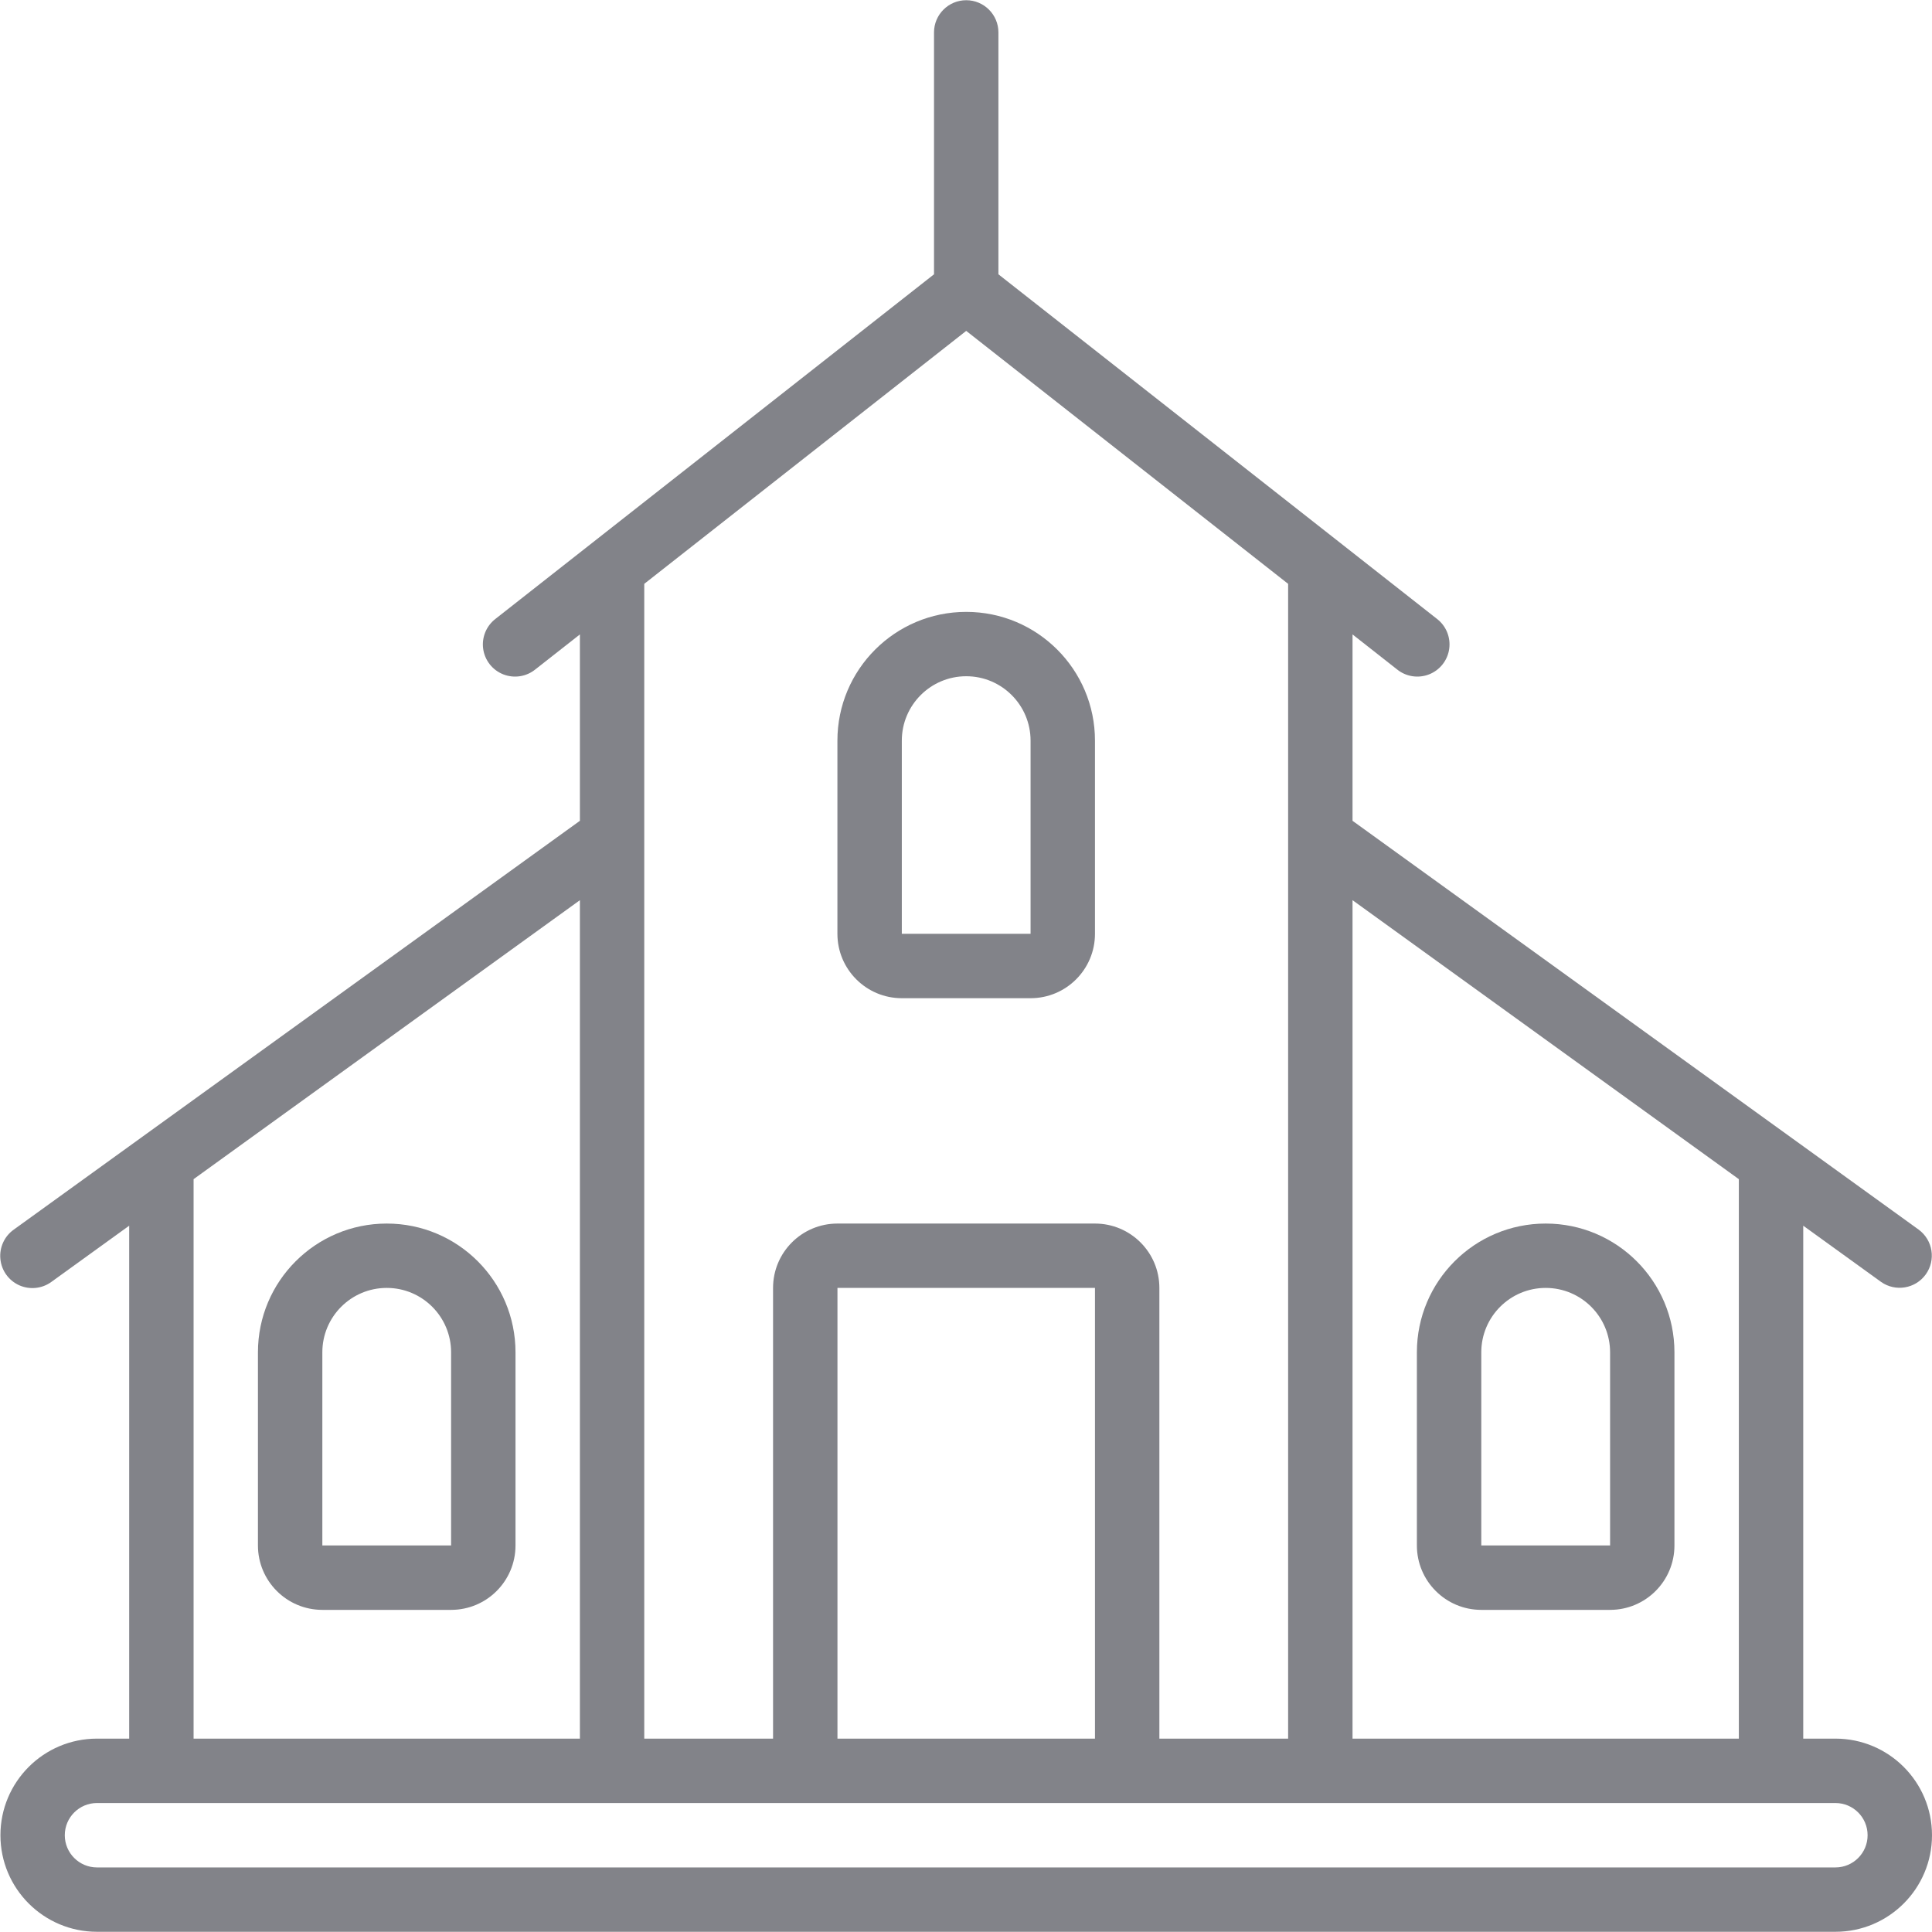<svg width="45" height="45" viewBox="0 0 45 45" fill="none" xmlns="http://www.w3.org/2000/svg">
<g id="Group">
<g id="Group 281">
<g id="Page-1">
<g id="003---Church">
<path id="Shape" d="M21.005 23.25H24.004C24.833 23.25 25.504 22.578 25.504 21.75V17.251C25.504 15.595 24.161 14.252 22.505 14.252C20.848 14.252 19.505 15.595 19.505 17.251V21.75C19.505 22.578 20.177 23.25 21.005 23.25ZM21.005 17.251C21.005 16.423 21.677 15.751 22.505 15.751C23.333 15.751 24.004 16.423 24.004 17.251V21.75H21.005V17.251Z" fill="#828389"/>
<path id="Shape_2" d="M34.502 37.497H37.502C38.33 37.497 39.001 36.825 39.001 35.997V31.498C39.001 29.842 37.658 28.499 36.002 28.499C34.345 28.499 33.002 29.842 33.002 31.498V35.997C33.002 36.825 33.674 37.497 34.502 37.497ZM34.502 31.498C34.502 30.67 35.174 29.998 36.002 29.998C36.83 29.998 37.502 30.67 37.502 31.498V35.997H34.502V31.498Z" fill="#828389"/>
<path id="Shape_3" d="M9.008 28.499C7.351 28.499 6.008 29.842 6.008 31.498V35.997C6.008 36.825 6.68 37.497 7.508 37.497H10.507C11.336 37.497 12.007 36.825 12.007 35.997V31.498C12.007 29.842 10.664 28.499 9.008 28.499ZM7.508 35.997V31.498C7.508 30.67 8.179 29.998 9.008 29.998C9.836 29.998 10.507 30.67 10.507 31.498V35.997H7.508Z" fill="#828389"/>
<path id="Shape_4" d="M42.751 40.496H42.001V28.549L43.812 29.857C44.147 30.095 44.613 30.018 44.854 29.684C45.095 29.35 45.021 28.884 44.689 28.64L31.503 19.118V14.777L32.539 15.591C32.749 15.762 33.035 15.806 33.287 15.707C33.539 15.608 33.718 15.38 33.755 15.112C33.792 14.844 33.682 14.576 33.466 14.412L23.255 6.389V0.755C23.255 0.341 22.919 0.005 22.505 0.005C22.091 0.005 21.755 0.341 21.755 0.755V6.389L11.544 14.412C11.328 14.576 11.217 14.844 11.254 15.112C11.291 15.38 11.47 15.608 11.722 15.707C11.974 15.806 12.26 15.762 12.47 15.591L13.507 14.777V19.118L0.321 28.64C0.101 28.796 -0.018 29.058 0.009 29.326C0.035 29.594 0.203 29.827 0.449 29.937C0.695 30.046 0.981 30.016 1.198 29.857L3.009 28.549V40.496H2.259C1.017 40.496 0.01 41.503 0.01 42.746C0.01 43.988 1.017 44.995 2.259 44.995H42.751C43.993 44.995 45 43.988 45 42.746C45 41.503 43.993 40.496 42.751 40.496ZM40.501 27.465V40.496H31.503V20.967L40.501 27.465ZM22.505 7.707L30.003 13.599V40.496H27.004V29.998C27.004 29.17 26.332 28.499 25.504 28.499H19.506C18.677 28.499 18.006 29.17 18.006 29.998V40.496H15.006V13.599L22.505 7.707ZM25.504 40.496H19.506V29.998H25.504V40.496ZM4.509 27.465L13.507 20.967V40.496H4.509V27.465ZM42.751 43.496H2.259C1.845 43.496 1.509 43.16 1.509 42.746C1.509 42.332 1.845 41.996 2.259 41.996H42.751C43.165 41.996 43.5 42.332 43.5 42.746C43.5 43.16 43.165 43.496 42.751 43.496Z" fill="#828389"/>
</g>
</g>
</g>
</g>
</svg>
